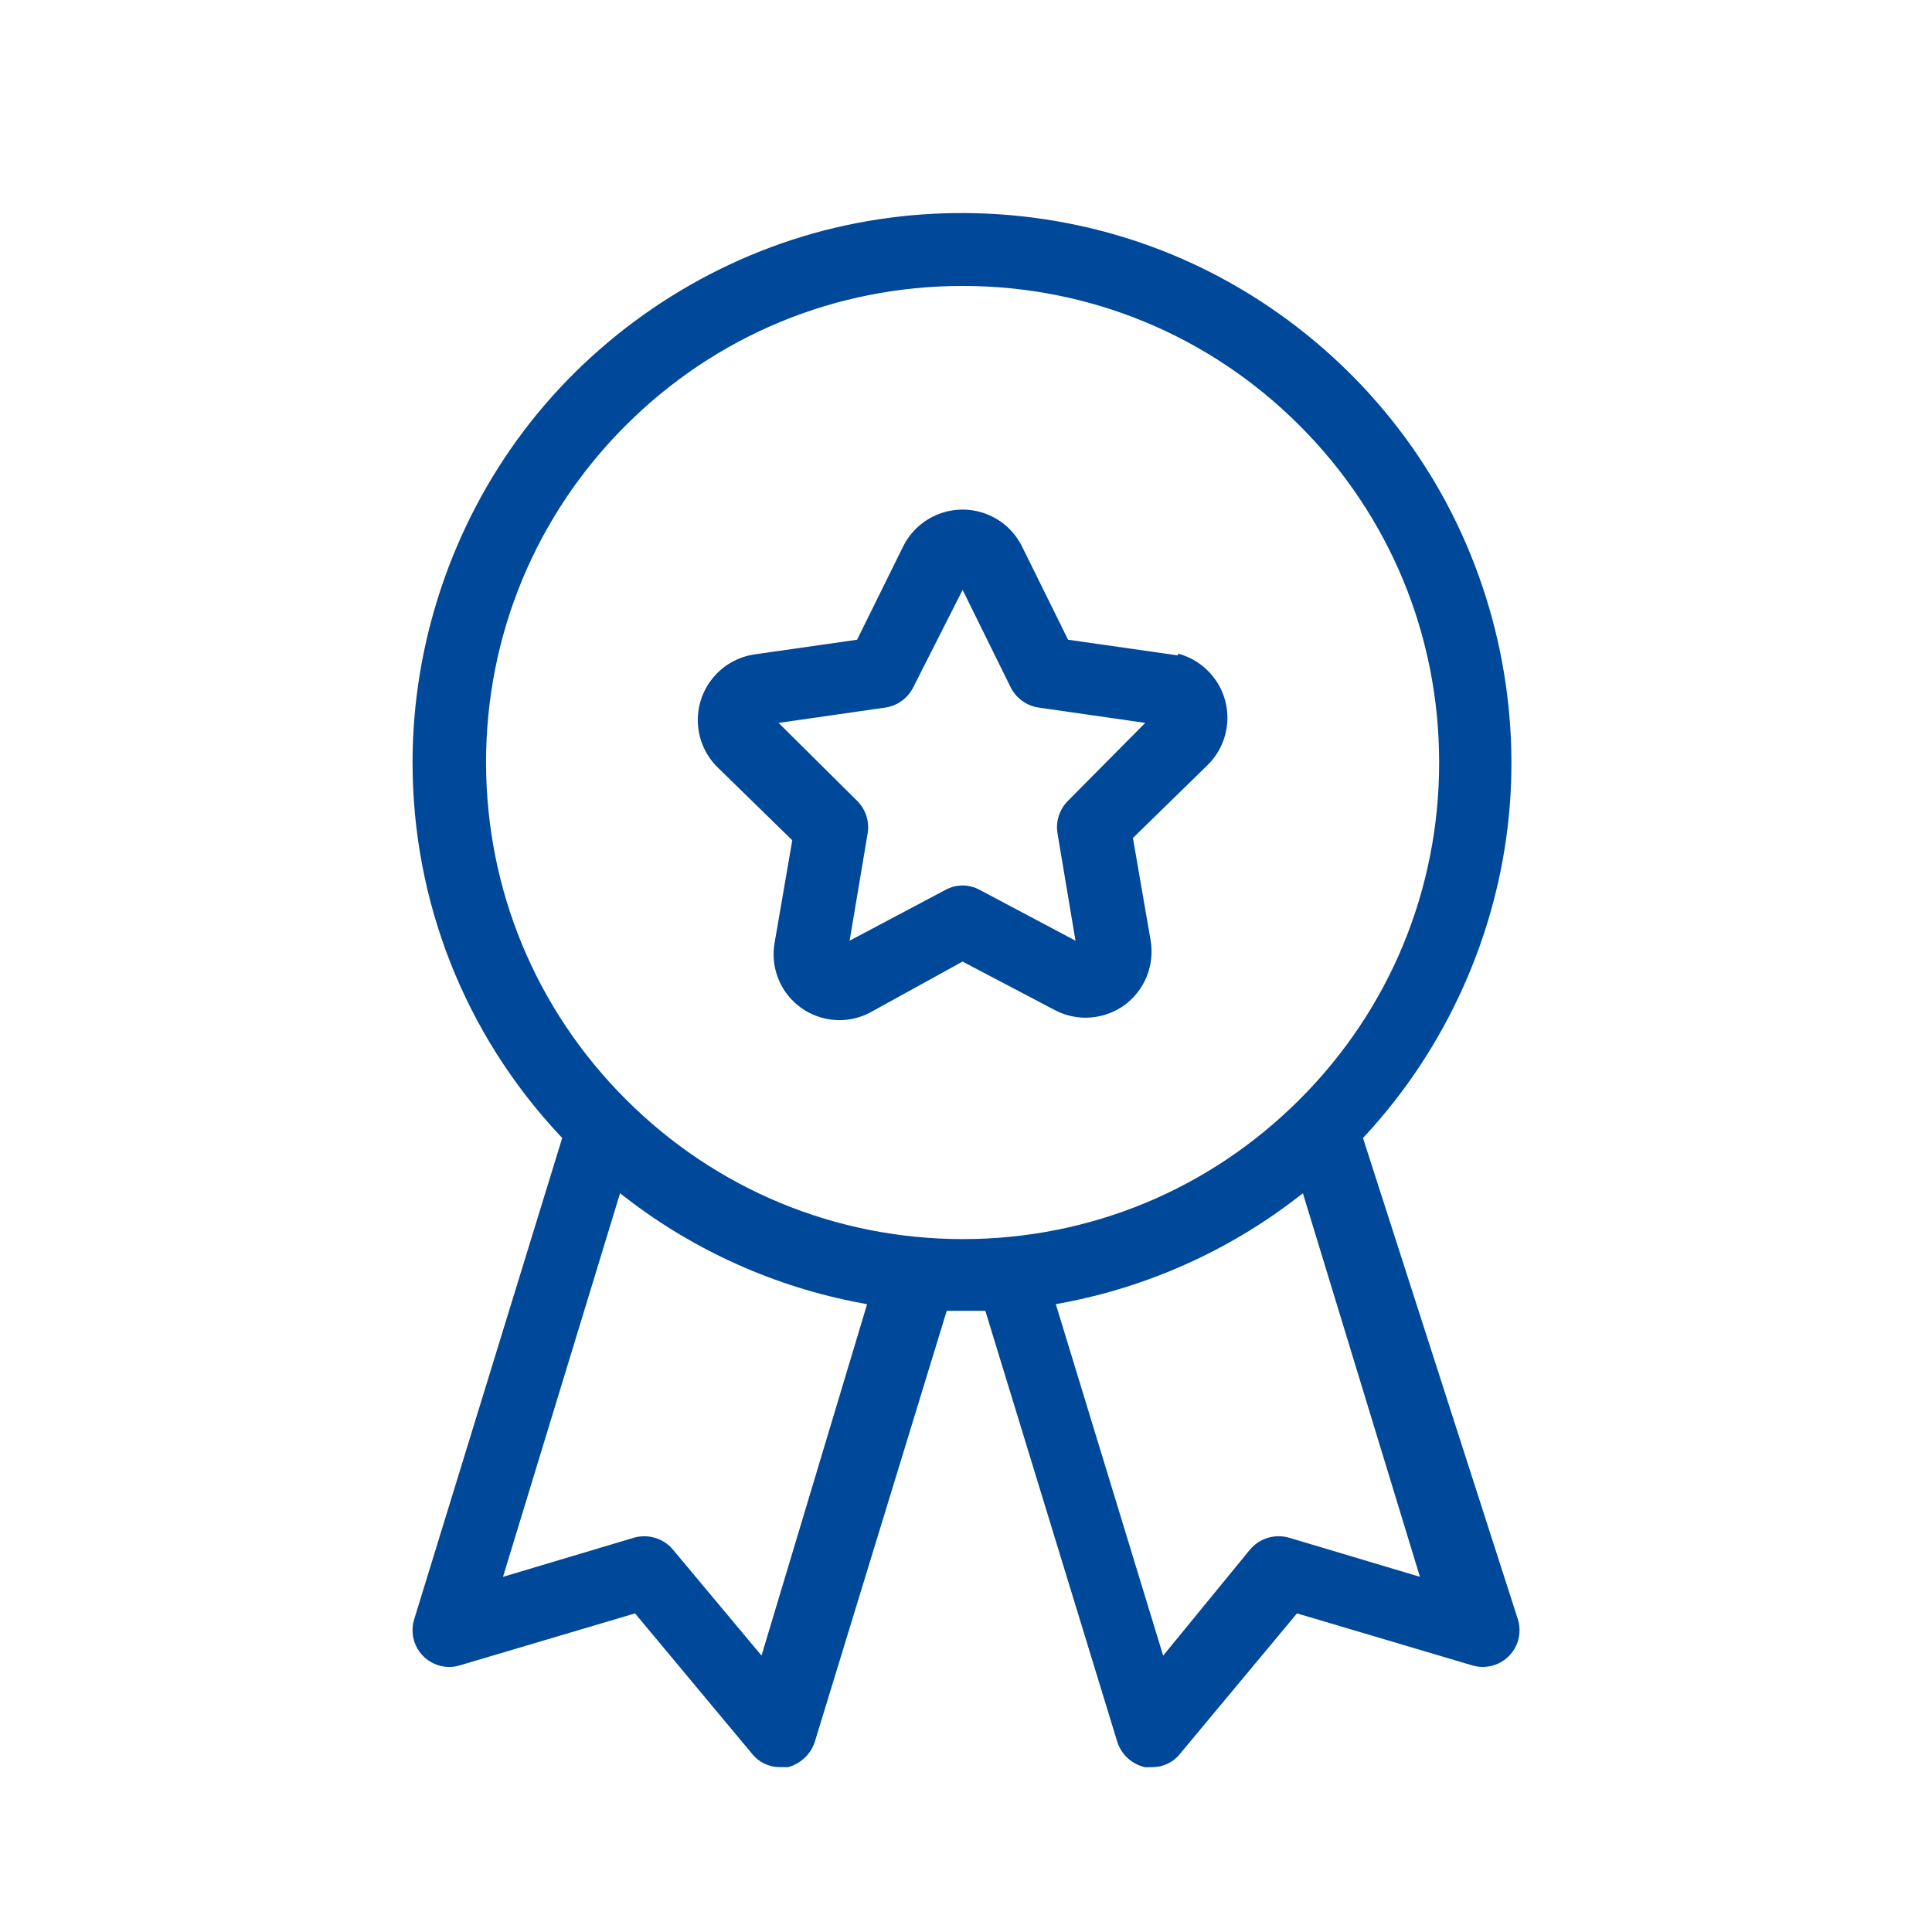 <?xml version="1.0" encoding="UTF-8"?>
<svg xmlns="http://www.w3.org/2000/svg" viewBox="0 0 80 80" width="65535" height="65535">
  <defs>
    <style>
      .cls-1 {
        fill: none;
      }

      .cls-2 {
        fill: #004899;
      }
    </style>
  </defs>
  <g id="bg">
    <rect class="cls-1" width="80" height="80"/>
  </g>
  <g id="qualitaet">
    <g>
      <path class="cls-1" d="m53.46,17.974c-3.632-3.633-8.462-5.633-13.6-5.633s-9.968,2-13.601,5.633-5.634,8.463-5.634,13.6c.006,5.135,2.009,9.962,5.641,13.594,3.631,3.63,8.458,5.633,13.594,5.641,5.137,0,9.967-2.001,13.6-5.634,3.633-3.632,5.633-8.462,5.633-13.6s-2-9.968-5.633-13.601Zm-3.105,14.061l-2.906,2.838.688,3.979c.102.597.036,1.208-.189,1.768-.226.561-.603,1.046-1.09,1.405-.565.403-1.227.615-1.914.615h-.005c-.526-.002-1.049-.135-1.513-.384l-3.562-1.873-3.566,1.966c-.478.259-1.003.391-1.533.391-.27,0-.541-.034-.808-.103-.79-.203-1.468-.693-1.91-1.38-.44-.687-.604-1.507-.461-2.311l.686-3.979-2.905-2.837c-.577-.568-.92-1.327-.965-2.135-.044-.809.213-1.601.723-2.228.51-.628,1.231-1.041,2.032-1.164l4.004-.573,1.784-3.613c.36-.732.977-1.299,1.737-1.595.76-.296,1.597-.296,2.358,0,.76.296,1.377.863,1.737,1.596l1.784,3.613,3.717.531v-.099l.288.044c.801.123,1.522.537,2.032,1.165.51.628.767,1.419.723,2.228-.046.809-.389,1.566-.965,2.134Z"/>
      <path class="cls-1" d="m41.406,28.687l-1.55-3.144-1.594,3.144c-.294.587-.857,1-1.506,1.102l-3.45.496,2.548,2.528c.464.468.676,1.132.566,1.778l-.578,3.444,3.072-1.629c.295-.161.619-.241.943-.241s.65.081.947.243l3.069,1.627-.578-3.444c-.108-.647.104-1.311.564-1.777l2.508-2.528-3.451-.496c-.652-.103-1.216-.515-1.512-1.103Z"/>
      <path class="cls-1" d="m21.578,64.547l4.536-1.354c.187-.054.377-.08.567-.08.2,0,.4.03.594.089.377.115.712.335.967.637l3.08,3.683,3.943-13.129c-3.362-.673-6.573-2.101-9.323-4.147l-4.364,14.303Z"/>
      <path class="cls-1" d="m44.359,54.391l4.01,13.126,3.01-3.677c.259-.306.594-.525.971-.639.378-.116.778-.121,1.158-.01h.002s4.536,1.355,4.536,1.355l-4.364-14.303c-2.75,2.047-5.96,3.475-9.322,4.146Z"/>
      <path class="cls-2" d="m56.437,47.122l.1-.107c3.347-3.618,5.457-8.311,5.94-13.214.484-4.905-.667-9.92-3.241-14.121-2.575-4.203-6.521-7.506-11.109-9.302-4.588-1.795-9.727-2.046-14.471-.709-4.743,1.339-8.992,4.24-11.966,8.17-2.973,3.93-4.609,8.809-4.607,13.737,0,5.754,2.164,11.238,6.097,15.439l.099.106-.042.138-6.093,19.814c-.104.353-.078.731.076,1.066s.424.602.761.752c.338.152.718.177,1.069.065l7.246-2.149,4.829,5.794c.278.362.706.572,1.155.572h.352c.217-.053.467-.183.669-.368.204-.185.355-.422.44-.687l5.461-17.839h1.598l.055.177,5.408,17.665c.081.261.232.498.437.684s.454.315.724.374l.276-.006h.019c.451,0,.881-.21,1.153-.564l4.834-5.802,7.243,2.149c.354.109.735.088,1.071-.065.336-.149.606-.416.762-.752.153-.335.181-.714.076-1.068l-6.42-19.949Zm-24.904,21.432l-3.674-4.395c-.192-.227-.444-.393-.729-.479s-.587-.09-.876-.008l-5.426,1.621,4.847-15.882.286.22c2.823,2.172,6.167,3.666,9.67,4.321l.273.052-4.371,14.55Zm8.327-17.245c-5.27-.008-10.223-2.063-13.947-5.788-3.726-3.726-5.781-8.679-5.787-13.946h0c0-5.271,2.053-10.227,5.78-13.955,3.728-3.727,8.684-5.78,13.954-5.78s10.227,2.053,13.953,5.78,5.779,8.683,5.779,13.954-2.053,10.228-5.779,13.954c-3.728,3.728-8.683,5.781-13.953,5.781Zm13.507,12.362c-.286-.08-.588-.08-.872.009-.286.086-.538.252-.732.48l-3.599,4.397-4.445-14.554.274-.052c3.503-.655,6.847-2.149,9.671-4.321l.286-.22,4.846,15.882-5.429-1.622Z"/>
      <path class="cls-2" d="m48.776,27.063v.076l-4.549-.649-1.901-3.849c-.305-.622-.826-1.102-1.47-1.352-.321-.125-.66-.188-.998-.188s-.676.062-.997.188c-.644.251-1.166.73-1.47,1.351l-1.901,3.85-4.263.609c-.676.104-1.286.453-1.717.984-.433.531-.649,1.201-.611,1.885.037.684.327,1.325.815,1.806l3.092,3.02-.73,4.239c-.121.681.017,1.374.389,1.955.374.58.947.994,1.615,1.166.668.173,1.369.087,1.976-.242l3.801-2.095,3.803,1.999c.395.211.836.323,1.279.325h.004c.583,0,1.144-.18,1.62-.521.41-.301.729-.712.921-1.187.19-.474.246-.991.16-1.496l-.732-4.238,3.093-3.021c.487-.48.777-1.121.815-1.805.038-.684-.179-1.353-.611-1.884-.369-.455-.869-.777-1.432-.926Zm-4.56,6.104c-.349.352-.509.853-.427,1.342l.745,4.443-3.966-2.104c-.447-.243-.976-.242-1.417-.001l-3.97,2.105.746-4.443c.081-.488-.078-.989-.428-1.341l-3.259-3.234,4.44-.638c.486-.077.911-.388,1.134-.832l2.046-4.038,1.992,4.039c.222.443.647.754,1.138.831l4.432.637-3.207,3.234Z"/>
    </g>
  </g>
</svg>
